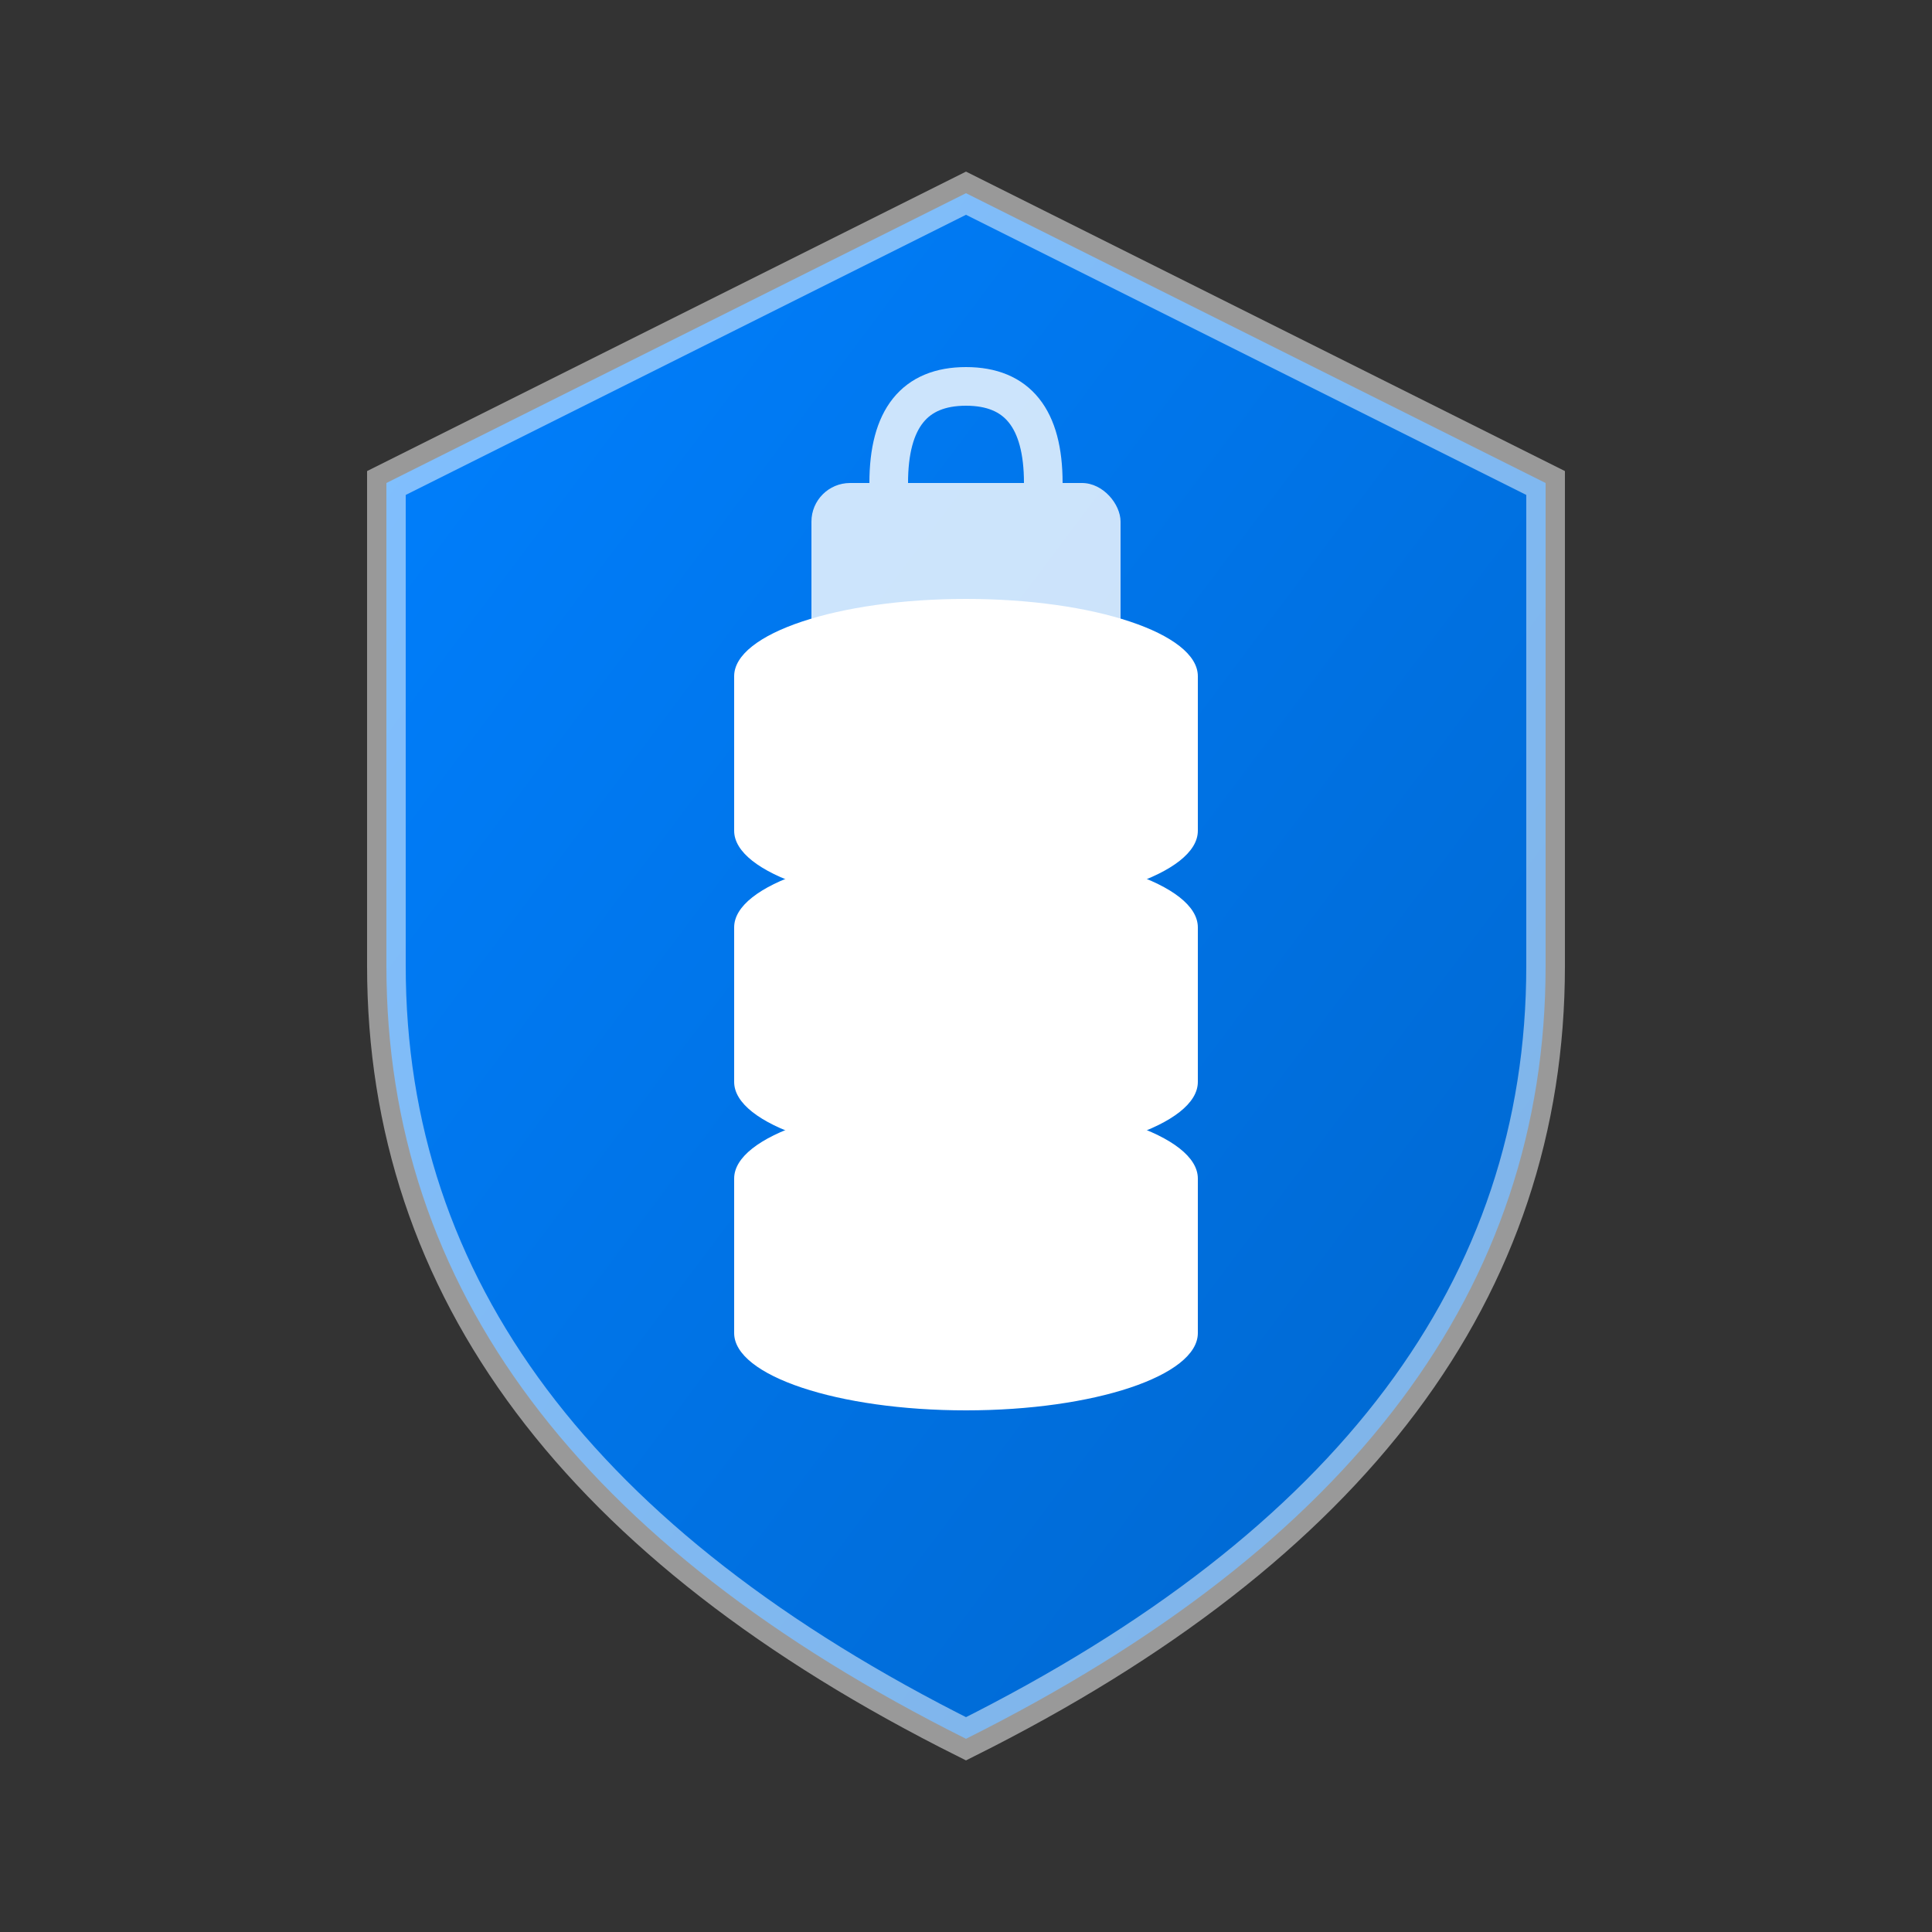 <svg viewBox="0 0 100 100" xmlns="http://www.w3.org/2000/svg">
  <rect x="0" y="0" width="100" height="100" fill="#333333" stroke="none"/>
  <defs>
    <linearGradient id="shieldGradient" x1="0%" y1="0%" x2="100%" y2="100%">
      <stop offset="0%" style="stop-color:#0080FF;stop-opacity:1" />
      <stop offset="100%" style="stop-color:#0066CC;stop-opacity:1" />
    </linearGradient>
  </defs>
  
  <!-- Shield background -->
  <path d="M50 10 L80 25 L80 50 Q80 75 50 90 Q20 75 20 50 L20 25 Z" fill="url(#shieldGradient)"/>
  
  <!-- Shield border -->
  <path d="M50 10 L80 25 L80 50 Q80 75 50 90 Q20 75 20 50 L20 25 Z" stroke="#ffffff" stroke-width="2" fill="none" opacity="0.5"/>
  
  <!-- Database symbol -->
  <g fill="#ffffff">
    <!-- Database cylinders -->
    <ellipse cx="50" cy="35" rx="12" ry="4"/>
    <rect x="38" y="35" width="24" height="8"/>
    <ellipse cx="50" cy="43" rx="12" ry="4"/>
    
    <ellipse cx="50" cy="48" rx="12" ry="4"/>
    <rect x="38" y="48" width="24" height="8"/>
    <ellipse cx="50" cy="56" rx="12" ry="4"/>
    
    <ellipse cx="50" cy="61" rx="12" ry="4"/>
    <rect x="38" y="61" width="24" height="8"/>
    <ellipse cx="50" cy="69" rx="12" ry="4"/>
  </g>
  
  <!-- Lock symbol -->
  <g fill="#ffffff" opacity="0.8">
    <rect x="42" y="25" width="16" height="12" rx="2"/>
    <path d="M46 25 Q46 20 50 20 Q54 20 54 25" stroke="#ffffff" stroke-width="2" fill="none"/>
    <circle cx="50" cy="31" r="2"/>
    <line x1="50" y1="33" x2="50" y2="35" stroke="#ffffff" stroke-width="1"/>
  </g>
</svg>